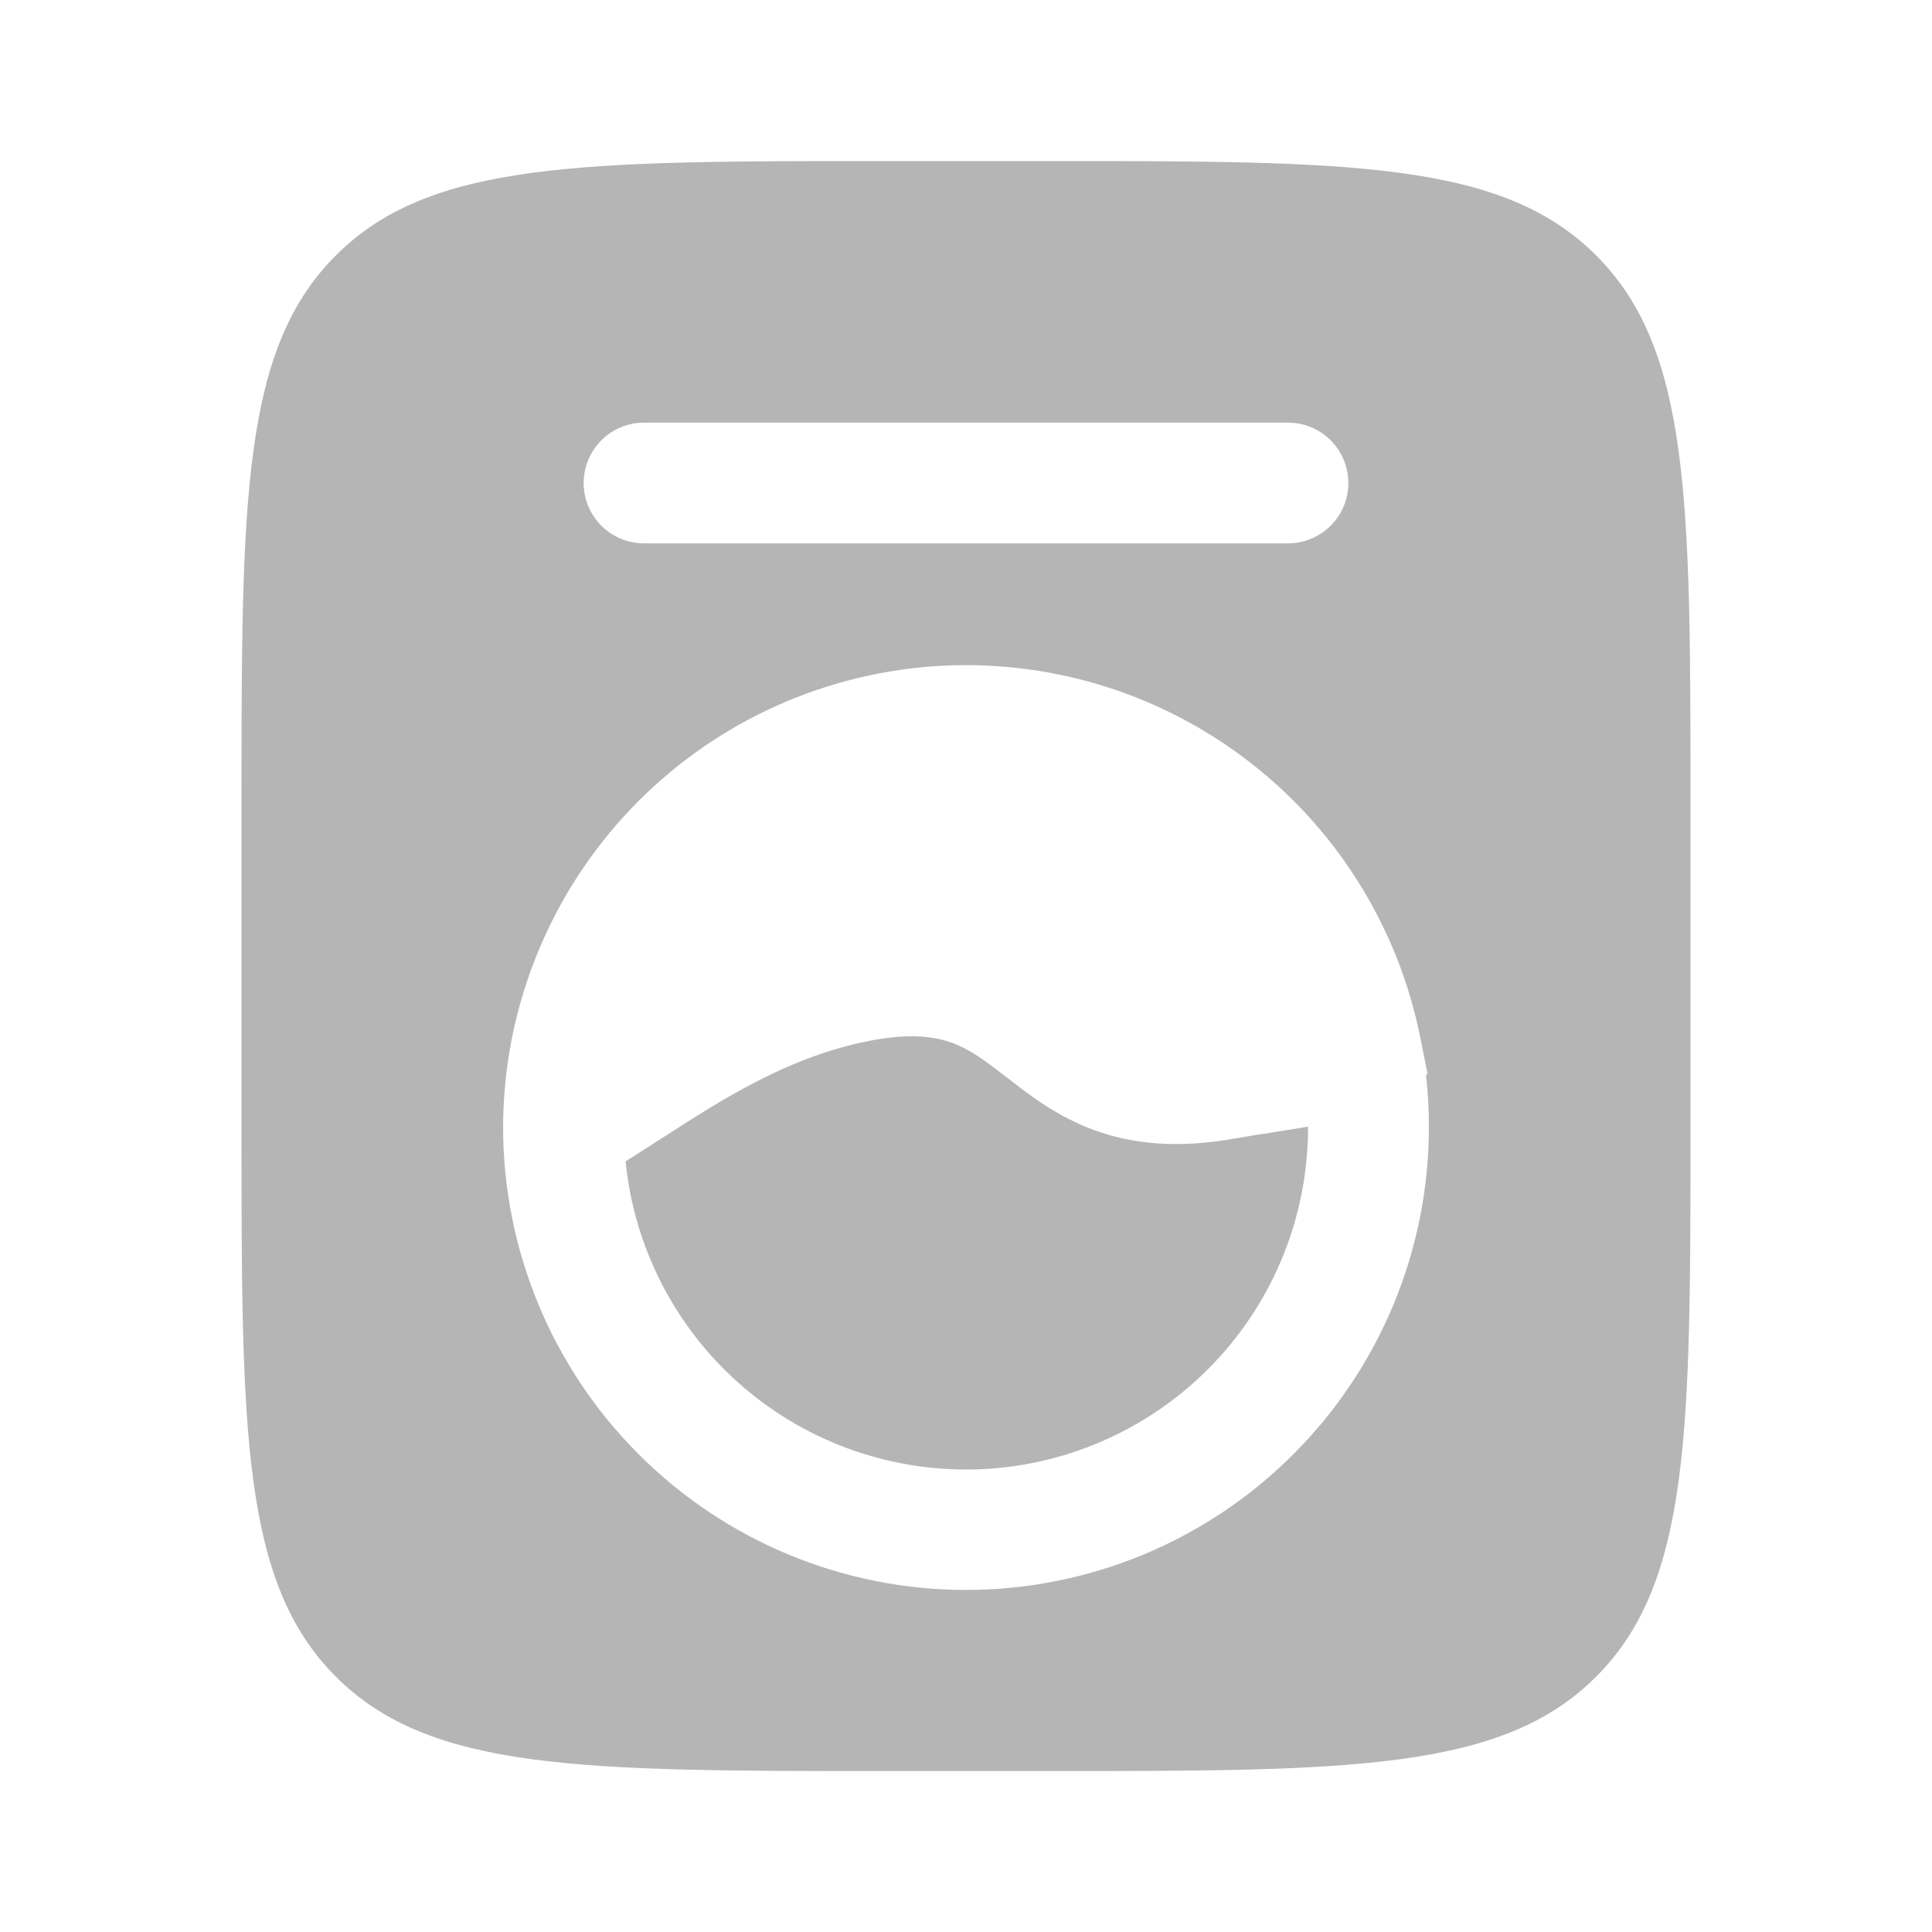 <svg width="20" height="20" viewBox="0 0 20 20" fill="none" xmlns="http://www.w3.org/2000/svg">
<path d="M6.762 11.84C6.668 11.901 6.572 11.963 6.476 12.022C6.566 12.927 7.001 13.762 7.69 14.355C8.379 14.948 9.269 15.253 10.178 15.208C11.085 15.162 11.941 14.769 12.567 14.11C13.194 13.451 13.542 12.576 13.541 11.667V11.663C13.431 11.682 13.316 11.7 13.205 11.717L13.192 11.72C13.057 11.74 12.924 11.761 12.787 11.785C12.204 11.89 11.731 11.848 11.322 11.697C10.941 11.557 10.655 11.334 10.443 11.169L10.423 11.155C10.194 10.976 10.044 10.865 9.858 10.796C9.689 10.735 9.447 10.694 9.047 10.766C8.461 10.871 7.936 11.121 7.451 11.407C7.245 11.53 7.051 11.654 6.862 11.776L6.762 11.84Z" fill="#B5B5B5"/>
<path fill-rule="evenodd" clip-rule="evenodd" d="M2.5 8.334C2.5 5.191 2.5 3.619 3.477 2.644C4.452 1.667 6.024 1.667 9.167 1.667H10.833C13.976 1.667 15.547 1.667 16.523 2.644C17.5 3.619 17.5 5.191 17.5 8.334V11.667C17.5 14.809 17.5 16.381 16.523 17.357C15.547 18.334 13.976 18.334 10.833 18.334H9.167C6.024 18.334 4.452 18.334 3.477 17.357C2.5 16.381 2.5 14.809 2.5 11.667V8.334ZM14.792 11.667C14.792 11.484 14.782 11.304 14.762 11.126L14.778 11.115L14.703 10.742C14.47 9.576 13.813 8.538 12.858 7.83C11.904 7.121 10.72 6.793 9.537 6.908C8.354 7.024 7.256 7.574 6.456 8.454C5.656 9.333 5.211 10.478 5.208 11.667C5.208 12.938 5.713 14.157 6.612 15.055C7.51 15.954 8.729 16.459 10 16.459C11.271 16.459 12.49 15.954 13.388 15.055C14.287 14.157 14.792 12.938 14.792 11.667ZM6.667 4.375C6.501 4.375 6.342 4.441 6.225 4.558C6.108 4.676 6.042 4.835 6.042 5C6.042 5.166 6.108 5.325 6.225 5.442C6.342 5.559 6.501 5.625 6.667 5.625H13.333C13.499 5.625 13.658 5.559 13.775 5.442C13.893 5.325 13.958 5.166 13.958 5C13.958 4.835 13.893 4.676 13.775 4.558C13.658 4.441 13.499 4.375 13.333 4.375H6.667Z" fill="#B5B5B5"/>
</svg>
